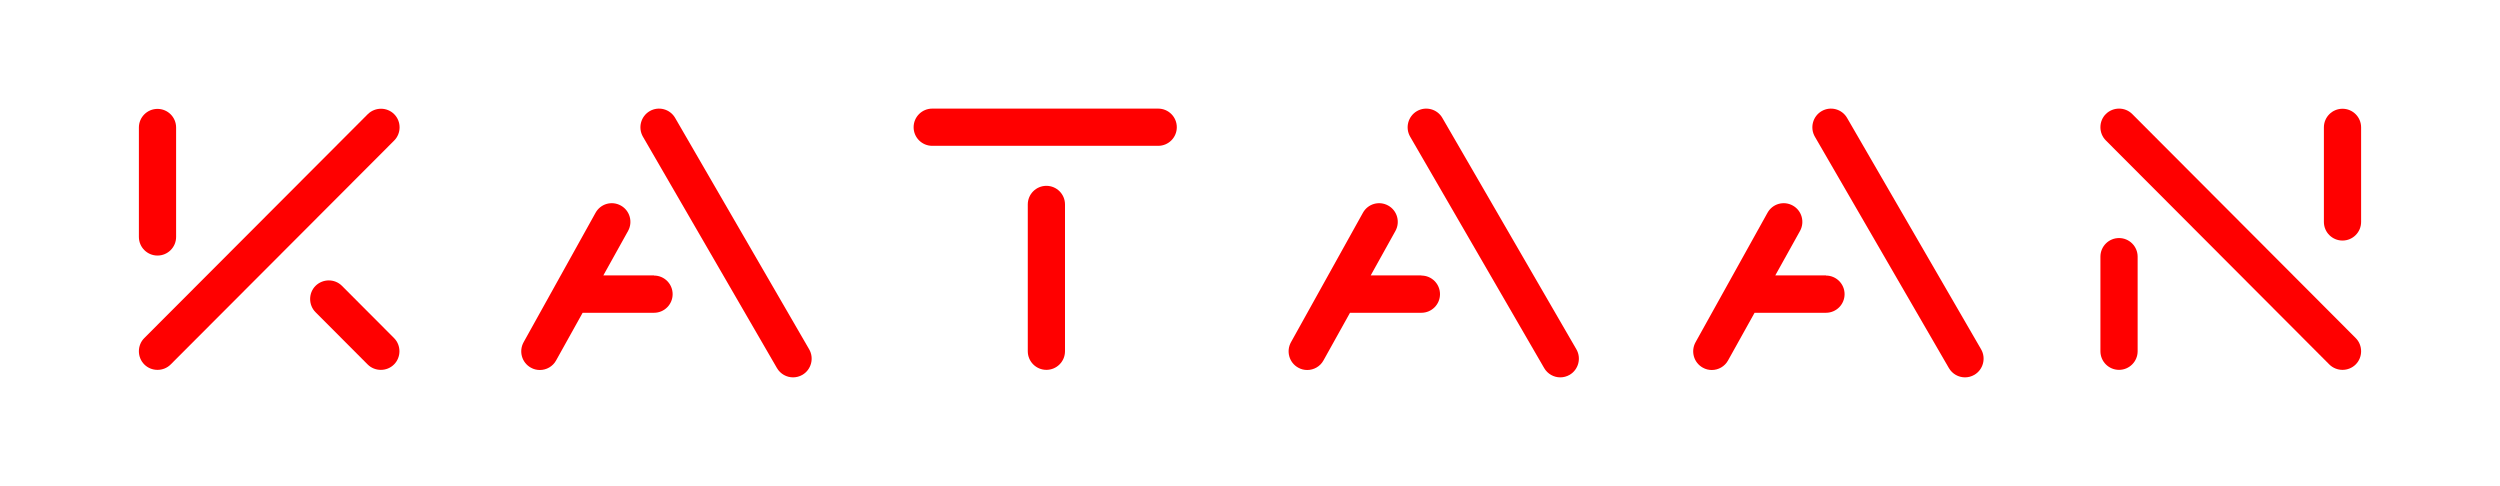 <svg xmlns="http://www.w3.org/2000/svg" viewBox="0 0 180 35" height="35" width="180" data-name="レイヤー_1" id="_レイヤー_1"><defs><style> .cls-1 { fill: red; } </style></defs><path d="M11.34,18.4c.74,0,1.34-.6,1.34-1.34v-7.88c0-.74-.6-1.34-1.34-1.34s-1.34.6-1.34,1.34v7.88c0,.74.6,1.34,1.34,1.34Z" class="cls-1"/><path d="M26.48,8.22L10.39,24.34c-.52.52-.52,1.38,0,1.9.26.26.6.39.95.39s.69-.13.95-.39L28.38,10.12c.52-.52.52-1.38,0-1.9-.52-.52-1.37-.52-1.9,0Z" class="cls-1"/><path d="M24.62,20.58c-.52-.52-1.37-.52-1.9,0-.52.52-.52,1.38,0,1.9l3.75,3.76c.26.26.6.39.95.39s.69-.13.95-.39c.52-.52.52-1.38,0-1.9l-3.75-3.76Z" class="cls-1"/><path d="M48.61,8.49c-.37-.64-1.19-.86-1.83-.49s-.86,1.2-.49,1.84l9.65,16.66c.25.43.7.67,1.16.67.23,0,.46-.06.67-.18.64-.37.86-1.2.49-1.84l-9.65-16.66Z" class="cls-1"/><path d="M47.09,19.83h-3.65l1.78-3.2c.36-.65.13-1.47-.52-1.83-.65-.36-1.46-.13-1.82.52l-5.18,9.32c-.36.65-.13,1.47.52,1.83.21.12.43.17.65.17.47,0,.93-.25,1.17-.69l1.91-3.43h5.14c.74,0,1.34-.6,1.34-1.34s-.6-1.34-1.34-1.34Z" class="cls-1"/><path d="M103.85,8.49c-.37-.64-1.19-.86-1.83-.49-.64.37-.86,1.2-.49,1.84l9.65,16.66c.25.43.7.67,1.16.67.23,0,.46-.06.67-.18.64-.37.86-1.2.49-1.84l-9.65-16.66Z" class="cls-1"/><path d="M102.34,19.83h-3.65l1.78-3.2c.36-.65.13-1.47-.52-1.83-.65-.36-1.46-.13-1.82.52l-5.18,9.32c-.36.65-.13,1.47.52,1.83.21.12.43.17.65.17.47,0,.93-.25,1.17-.69l1.91-3.43h5.14c.74,0,1.34-.6,1.34-1.34s-.6-1.34-1.34-1.34Z" class="cls-1"/><path d="M132.99,8.49c-.37-.64-1.19-.86-1.83-.49-.64.37-.86,1.2-.49,1.84l9.65,16.66c.25.43.7.67,1.16.67.23,0,.46-.06.67-.18.64-.37.86-1.2.49-1.84l-9.65-16.66Z" class="cls-1"/><path d="M131.47,19.83h-3.65l1.78-3.2c.36-.65.13-1.47-.52-1.83-.65-.36-1.46-.13-1.82.52l-5.18,9.32c-.36.65-.13,1.47.52,1.83.21.12.43.17.65.17.47,0,.93-.25,1.17-.69l1.91-3.43h5.14c.74,0,1.34-.6,1.34-1.34s-.6-1.34-1.34-1.34Z" class="cls-1"/><path d="M83.39,7.82h-16.27c-.74,0-1.34.6-1.34,1.34s.6,1.34,1.34,1.34h16.27c.74,0,1.34-.6,1.34-1.34s-.6-1.34-1.34-1.34Z" class="cls-1"/><path d="M75.34,13.38c-.74,0-1.34.6-1.34,1.34v10.57c0,.74.6,1.34,1.34,1.34s1.34-.6,1.34-1.34v-10.57c0-.74-.6-1.34-1.34-1.34Z" class="cls-1"/><path d="M152.57,17.14c-.74,0-1.34.6-1.34,1.34v6.81c0,.74.6,1.34,1.34,1.34s1.34-.6,1.34-1.34v-6.81c0-.74-.6-1.34-1.34-1.34Z" class="cls-1"/><path d="M168.66,17.32c.74,0,1.34-.6,1.34-1.34v-6.81c0-.74-.6-1.34-1.34-1.34s-1.34.6-1.34,1.34v6.81c0,.74.6,1.34,1.34,1.34Z" class="cls-1"/><path d="M169.61,24.34l-16.09-16.13c-.52-.52-1.37-.52-1.9,0-.52.52-.52,1.38,0,1.9l16.09,16.13c.26.26.61.39.95.39s.69-.13.95-.39c.52-.52.52-1.38,0-1.9Z" class="cls-1"/></svg>